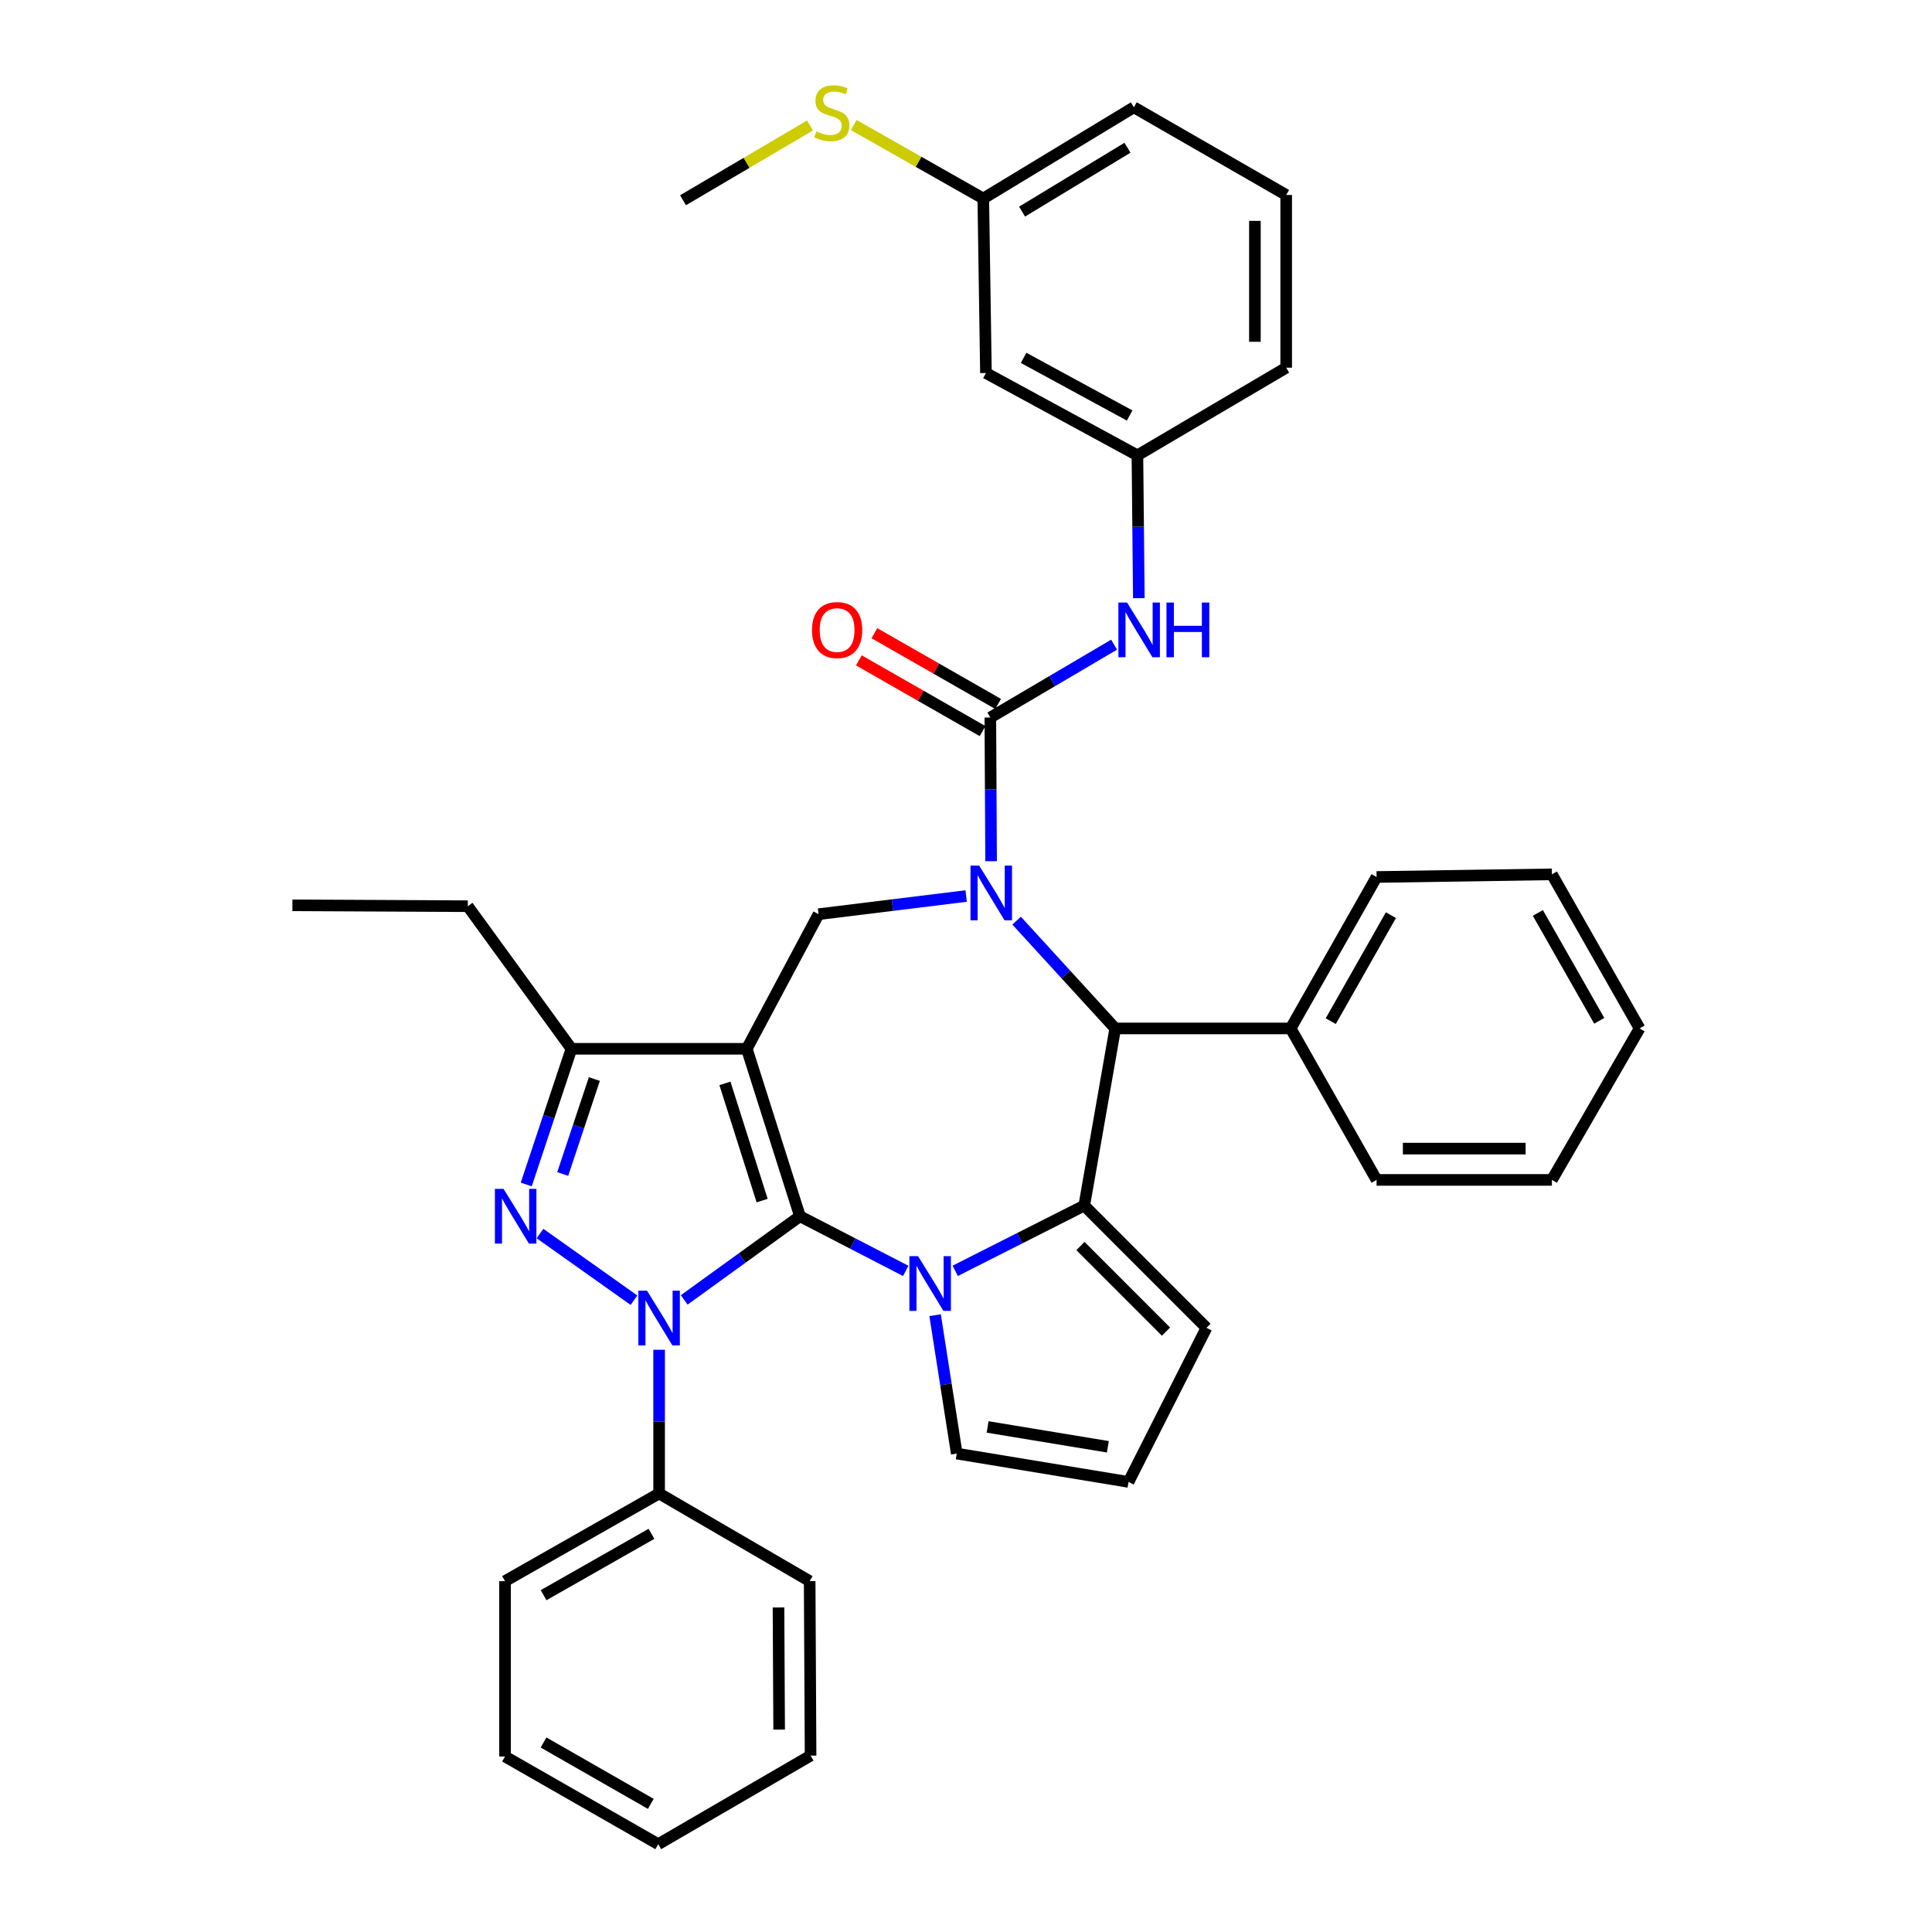 <?xml version='1.0' encoding='iso-8859-1'?>
<svg version='1.1' baseProfile='full'
              xmlns='http://www.w3.org/2000/svg'
                      xmlns:rdkit='http://www.rdkit.org/xml'
                      xmlns:xlink='http://www.w3.org/1999/xlink'
                  xml:space='preserve'
width='1000px' height='1000px' viewBox='0 0 1000 1000'>
<!-- END OF HEADER -->
<rect style='opacity:1.0;fill:#FFFFFF;stroke:none' width='1000' height='1000' x='0' y='0'> </rect>
<path class='bond-0' d='M 414.048,629.527 L 386.537,542.855' style='fill:none;fill-rule:evenodd;stroke:#000000;stroke-width:6px;stroke-linecap:butt;stroke-linejoin:miter;stroke-opacity:1' />
<path class='bond-0' d='M 394.482,621.427 L 375.224,560.757' style='fill:none;fill-rule:evenodd;stroke:#000000;stroke-width:6px;stroke-linecap:butt;stroke-linejoin:miter;stroke-opacity:1' />
<path class='bond-1' d='M 414.048,629.527 L 384.095,651.178' style='fill:none;fill-rule:evenodd;stroke:#000000;stroke-width:6px;stroke-linecap:butt;stroke-linejoin:miter;stroke-opacity:1' />
<path class='bond-1' d='M 384.095,651.178 L 354.142,672.83' style='fill:none;fill-rule:evenodd;stroke:#0000FF;stroke-width:6px;stroke-linecap:butt;stroke-linejoin:miter;stroke-opacity:1' />
<path class='bond-2' d='M 414.048,629.527 L 441.427,643.672' style='fill:none;fill-rule:evenodd;stroke:#000000;stroke-width:6px;stroke-linecap:butt;stroke-linejoin:miter;stroke-opacity:1' />
<path class='bond-2' d='M 441.427,643.672 L 468.807,657.817' style='fill:none;fill-rule:evenodd;stroke:#0000FF;stroke-width:6px;stroke-linecap:butt;stroke-linejoin:miter;stroke-opacity:1' />
<path class='bond-8' d='M 386.537,542.855 L 295.779,542.855' style='fill:none;fill-rule:evenodd;stroke:#000000;stroke-width:6px;stroke-linecap:butt;stroke-linejoin:miter;stroke-opacity:1' />
<path class='bond-9' d='M 386.537,542.855 L 423.686,473.183' style='fill:none;fill-rule:evenodd;stroke:#000000;stroke-width:6px;stroke-linecap:butt;stroke-linejoin:miter;stroke-opacity:1' />
<path class='bond-4' d='M 328.137,672.982 L 279.518,638.481' style='fill:none;fill-rule:evenodd;stroke:#0000FF;stroke-width:6px;stroke-linecap:butt;stroke-linejoin:miter;stroke-opacity:1' />
<path class='bond-13' d='M 341.154,698.648 L 341.154,735.835' style='fill:none;fill-rule:evenodd;stroke:#0000FF;stroke-width:6px;stroke-linecap:butt;stroke-linejoin:miter;stroke-opacity:1' />
<path class='bond-13' d='M 341.154,735.835 L 341.154,773.021' style='fill:none;fill-rule:evenodd;stroke:#000000;stroke-width:6px;stroke-linecap:butt;stroke-linejoin:miter;stroke-opacity:1' />
<path class='bond-5' d='M 494.418,657.783 L 527.811,640.892' style='fill:none;fill-rule:evenodd;stroke:#0000FF;stroke-width:6px;stroke-linecap:butt;stroke-linejoin:miter;stroke-opacity:1' />
<path class='bond-5' d='M 527.811,640.892 L 561.204,624.002' style='fill:none;fill-rule:evenodd;stroke:#000000;stroke-width:6px;stroke-linecap:butt;stroke-linejoin:miter;stroke-opacity:1' />
<path class='bond-11' d='M 484.007,680.733 L 489.61,716.55' style='fill:none;fill-rule:evenodd;stroke:#0000FF;stroke-width:6px;stroke-linecap:butt;stroke-linejoin:miter;stroke-opacity:1' />
<path class='bond-11' d='M 489.61,716.55 L 495.212,752.368' style='fill:none;fill-rule:evenodd;stroke:#000000;stroke-width:6px;stroke-linecap:butt;stroke-linejoin:miter;stroke-opacity:1' />
<path class='bond-3' d='M 500.084,463.784 L 461.885,468.483' style='fill:none;fill-rule:evenodd;stroke:#0000FF;stroke-width:6px;stroke-linecap:butt;stroke-linejoin:miter;stroke-opacity:1' />
<path class='bond-3' d='M 461.885,468.483 L 423.686,473.183' style='fill:none;fill-rule:evenodd;stroke:#000000;stroke-width:6px;stroke-linecap:butt;stroke-linejoin:miter;stroke-opacity:1' />
<path class='bond-6' d='M 512.99,445.756 L 512.794,408.574' style='fill:none;fill-rule:evenodd;stroke:#0000FF;stroke-width:6px;stroke-linecap:butt;stroke-linejoin:miter;stroke-opacity:1' />
<path class='bond-6' d='M 512.794,408.574 L 512.599,371.392' style='fill:none;fill-rule:evenodd;stroke:#000000;stroke-width:6px;stroke-linecap:butt;stroke-linejoin:miter;stroke-opacity:1' />
<path class='bond-39' d='M 526.192,476.522 L 551.717,504.419' style='fill:none;fill-rule:evenodd;stroke:#0000FF;stroke-width:6px;stroke-linecap:butt;stroke-linejoin:miter;stroke-opacity:1' />
<path class='bond-39' d='M 551.717,504.419 L 577.241,532.317' style='fill:none;fill-rule:evenodd;stroke:#000000;stroke-width:6px;stroke-linecap:butt;stroke-linejoin:miter;stroke-opacity:1' />
<path class='bond-37' d='M 272.38,613.083 L 284.079,577.969' style='fill:none;fill-rule:evenodd;stroke:#0000FF;stroke-width:6px;stroke-linecap:butt;stroke-linejoin:miter;stroke-opacity:1' />
<path class='bond-37' d='M 284.079,577.969 L 295.779,542.855' style='fill:none;fill-rule:evenodd;stroke:#000000;stroke-width:6px;stroke-linecap:butt;stroke-linejoin:miter;stroke-opacity:1' />
<path class='bond-37' d='M 291.258,607.67 L 299.448,583.09' style='fill:none;fill-rule:evenodd;stroke:#0000FF;stroke-width:6px;stroke-linecap:butt;stroke-linejoin:miter;stroke-opacity:1' />
<path class='bond-37' d='M 299.448,583.09 L 307.637,558.51' style='fill:none;fill-rule:evenodd;stroke:#000000;stroke-width:6px;stroke-linecap:butt;stroke-linejoin:miter;stroke-opacity:1' />
<path class='bond-7' d='M 561.204,624.002 L 577.241,532.317' style='fill:none;fill-rule:evenodd;stroke:#000000;stroke-width:6px;stroke-linecap:butt;stroke-linejoin:miter;stroke-opacity:1' />
<path class='bond-12' d='M 561.204,624.002 L 624.46,687.276' style='fill:none;fill-rule:evenodd;stroke:#000000;stroke-width:6px;stroke-linecap:butt;stroke-linejoin:miter;stroke-opacity:1' />
<path class='bond-12' d='M 559.237,644.945 L 603.516,689.237' style='fill:none;fill-rule:evenodd;stroke:#000000;stroke-width:6px;stroke-linecap:butt;stroke-linejoin:miter;stroke-opacity:1' />
<path class='bond-10' d='M 512.599,371.392 L 544.624,352.534' style='fill:none;fill-rule:evenodd;stroke:#000000;stroke-width:6px;stroke-linecap:butt;stroke-linejoin:miter;stroke-opacity:1' />
<path class='bond-10' d='M 544.624,352.534 L 576.649,333.676' style='fill:none;fill-rule:evenodd;stroke:#0000FF;stroke-width:6px;stroke-linecap:butt;stroke-linejoin:miter;stroke-opacity:1' />
<path class='bond-14' d='M 516.62,364.361 L 484.607,346.053' style='fill:none;fill-rule:evenodd;stroke:#000000;stroke-width:6px;stroke-linecap:butt;stroke-linejoin:miter;stroke-opacity:1' />
<path class='bond-14' d='M 484.607,346.053 L 452.593,327.745' style='fill:none;fill-rule:evenodd;stroke:#FF0000;stroke-width:6px;stroke-linecap:butt;stroke-linejoin:miter;stroke-opacity:1' />
<path class='bond-14' d='M 508.578,378.423 L 476.565,360.115' style='fill:none;fill-rule:evenodd;stroke:#000000;stroke-width:6px;stroke-linecap:butt;stroke-linejoin:miter;stroke-opacity:1' />
<path class='bond-14' d='M 476.565,360.115 L 444.552,341.807' style='fill:none;fill-rule:evenodd;stroke:#FF0000;stroke-width:6px;stroke-linecap:butt;stroke-linejoin:miter;stroke-opacity:1' />
<path class='bond-17' d='M 577.241,532.317 L 668.035,532.317' style='fill:none;fill-rule:evenodd;stroke:#000000;stroke-width:6px;stroke-linecap:butt;stroke-linejoin:miter;stroke-opacity:1' />
<path class='bond-21' d='M 295.779,542.855 L 242.126,469.052' style='fill:none;fill-rule:evenodd;stroke:#000000;stroke-width:6px;stroke-linecap:butt;stroke-linejoin:miter;stroke-opacity:1' />
<path class='bond-16' d='M 589.46,309.617 L 589.092,272.65' style='fill:none;fill-rule:evenodd;stroke:#0000FF;stroke-width:6px;stroke-linecap:butt;stroke-linejoin:miter;stroke-opacity:1' />
<path class='bond-16' d='M 589.092,272.65 L 588.724,235.683' style='fill:none;fill-rule:evenodd;stroke:#000000;stroke-width:6px;stroke-linecap:butt;stroke-linejoin:miter;stroke-opacity:1' />
<path class='bond-15' d='M 495.212,752.368 L 584.125,767.036' style='fill:none;fill-rule:evenodd;stroke:#000000;stroke-width:6px;stroke-linecap:butt;stroke-linejoin:miter;stroke-opacity:1' />
<path class='bond-15' d='M 511.186,738.585 L 573.425,748.853' style='fill:none;fill-rule:evenodd;stroke:#000000;stroke-width:6px;stroke-linecap:butt;stroke-linejoin:miter;stroke-opacity:1' />
<path class='bond-38' d='M 624.46,687.276 L 584.125,767.036' style='fill:none;fill-rule:evenodd;stroke:#000000;stroke-width:6px;stroke-linecap:butt;stroke-linejoin:miter;stroke-opacity:1' />
<path class='bond-24' d='M 341.154,773.021 L 261.393,818.386' style='fill:none;fill-rule:evenodd;stroke:#000000;stroke-width:6px;stroke-linecap:butt;stroke-linejoin:miter;stroke-opacity:1' />
<path class='bond-24' d='M 337.198,793.906 L 281.366,825.662' style='fill:none;fill-rule:evenodd;stroke:#000000;stroke-width:6px;stroke-linecap:butt;stroke-linejoin:miter;stroke-opacity:1' />
<path class='bond-25' d='M 341.154,773.021 L 419.078,818.386' style='fill:none;fill-rule:evenodd;stroke:#000000;stroke-width:6px;stroke-linecap:butt;stroke-linejoin:miter;stroke-opacity:1' />
<path class='bond-18' d='M 588.724,235.683 L 510.322,193.071' style='fill:none;fill-rule:evenodd;stroke:#000000;stroke-width:6px;stroke-linecap:butt;stroke-linejoin:miter;stroke-opacity:1' />
<path class='bond-18' d='M 584.699,215.059 L 529.818,185.23' style='fill:none;fill-rule:evenodd;stroke:#000000;stroke-width:6px;stroke-linecap:butt;stroke-linejoin:miter;stroke-opacity:1' />
<path class='bond-23' d='M 588.724,235.683 L 665.731,190.317' style='fill:none;fill-rule:evenodd;stroke:#000000;stroke-width:6px;stroke-linecap:butt;stroke-linejoin:miter;stroke-opacity:1' />
<path class='bond-26' d='M 668.035,532.317 L 712.509,453.933' style='fill:none;fill-rule:evenodd;stroke:#000000;stroke-width:6px;stroke-linecap:butt;stroke-linejoin:miter;stroke-opacity:1' />
<path class='bond-26' d='M 688.795,528.553 L 719.927,473.685' style='fill:none;fill-rule:evenodd;stroke:#000000;stroke-width:6px;stroke-linecap:butt;stroke-linejoin:miter;stroke-opacity:1' />
<path class='bond-27' d='M 668.035,532.317 L 712.509,610.719' style='fill:none;fill-rule:evenodd;stroke:#000000;stroke-width:6px;stroke-linecap:butt;stroke-linejoin:miter;stroke-opacity:1' />
<path class='bond-19' d='M 510.322,193.071 L 508.945,102.754' style='fill:none;fill-rule:evenodd;stroke:#000000;stroke-width:6px;stroke-linecap:butt;stroke-linejoin:miter;stroke-opacity:1' />
<path class='bond-20' d='M 508.945,102.754 L 475.42,83.736' style='fill:none;fill-rule:evenodd;stroke:#000000;stroke-width:6px;stroke-linecap:butt;stroke-linejoin:miter;stroke-opacity:1' />
<path class='bond-20' d='M 475.42,83.736 L 441.894,64.718' style='fill:none;fill-rule:evenodd;stroke:#CCCC00;stroke-width:6px;stroke-linecap:butt;stroke-linejoin:miter;stroke-opacity:1' />
<path class='bond-42' d='M 508.945,102.754 L 586.879,55.535' style='fill:none;fill-rule:evenodd;stroke:#000000;stroke-width:6px;stroke-linecap:butt;stroke-linejoin:miter;stroke-opacity:1' />
<path class='bond-42' d='M 529.029,109.526 L 583.583,76.472' style='fill:none;fill-rule:evenodd;stroke:#000000;stroke-width:6px;stroke-linecap:butt;stroke-linejoin:miter;stroke-opacity:1' />
<path class='bond-29' d='M 419.247,64.952 L 386.387,84.303' style='fill:none;fill-rule:evenodd;stroke:#CCCC00;stroke-width:6px;stroke-linecap:butt;stroke-linejoin:miter;stroke-opacity:1' />
<path class='bond-29' d='M 386.387,84.303 L 353.528,103.654' style='fill:none;fill-rule:evenodd;stroke:#000000;stroke-width:6px;stroke-linecap:butt;stroke-linejoin:miter;stroke-opacity:1' />
<path class='bond-30' d='M 242.126,469.052 L 151.35,468.602' style='fill:none;fill-rule:evenodd;stroke:#000000;stroke-width:6px;stroke-linecap:butt;stroke-linejoin:miter;stroke-opacity:1' />
<path class='bond-22' d='M 665.731,100.919 L 665.731,190.317' style='fill:none;fill-rule:evenodd;stroke:#000000;stroke-width:6px;stroke-linecap:butt;stroke-linejoin:miter;stroke-opacity:1' />
<path class='bond-22' d='M 649.532,114.328 L 649.532,176.908' style='fill:none;fill-rule:evenodd;stroke:#000000;stroke-width:6px;stroke-linecap:butt;stroke-linejoin:miter;stroke-opacity:1' />
<path class='bond-28' d='M 665.731,100.919 L 586.879,55.535' style='fill:none;fill-rule:evenodd;stroke:#000000;stroke-width:6px;stroke-linecap:butt;stroke-linejoin:miter;stroke-opacity:1' />
<path class='bond-33' d='M 261.393,818.386 L 261.393,909.162' style='fill:none;fill-rule:evenodd;stroke:#000000;stroke-width:6px;stroke-linecap:butt;stroke-linejoin:miter;stroke-opacity:1' />
<path class='bond-32' d='M 419.078,818.386 L 419.555,908.703' style='fill:none;fill-rule:evenodd;stroke:#000000;stroke-width:6px;stroke-linecap:butt;stroke-linejoin:miter;stroke-opacity:1' />
<path class='bond-32' d='M 402.952,832.019 L 403.285,895.241' style='fill:none;fill-rule:evenodd;stroke:#000000;stroke-width:6px;stroke-linecap:butt;stroke-linejoin:miter;stroke-opacity:1' />
<path class='bond-31' d='M 712.509,453.933 L 803.267,452.556' style='fill:none;fill-rule:evenodd;stroke:#000000;stroke-width:6px;stroke-linecap:butt;stroke-linejoin:miter;stroke-opacity:1' />
<path class='bond-34' d='M 712.509,610.719 L 803.267,610.719' style='fill:none;fill-rule:evenodd;stroke:#000000;stroke-width:6px;stroke-linecap:butt;stroke-linejoin:miter;stroke-opacity:1' />
<path class='bond-34' d='M 726.123,594.52 L 789.653,594.52' style='fill:none;fill-rule:evenodd;stroke:#000000;stroke-width:6px;stroke-linecap:butt;stroke-linejoin:miter;stroke-opacity:1' />
<path class='bond-41' d='M 803.267,452.556 L 848.65,532.317' style='fill:none;fill-rule:evenodd;stroke:#000000;stroke-width:6px;stroke-linecap:butt;stroke-linejoin:miter;stroke-opacity:1' />
<path class='bond-41' d='M 795.995,472.532 L 827.764,528.364' style='fill:none;fill-rule:evenodd;stroke:#000000;stroke-width:6px;stroke-linecap:butt;stroke-linejoin:miter;stroke-opacity:1' />
<path class='bond-35' d='M 419.555,908.703 L 340.704,954.545' style='fill:none;fill-rule:evenodd;stroke:#000000;stroke-width:6px;stroke-linecap:butt;stroke-linejoin:miter;stroke-opacity:1' />
<path class='bond-40' d='M 261.393,909.162 L 340.704,954.545' style='fill:none;fill-rule:evenodd;stroke:#000000;stroke-width:6px;stroke-linecap:butt;stroke-linejoin:miter;stroke-opacity:1' />
<path class='bond-40' d='M 281.335,901.91 L 336.852,933.678' style='fill:none;fill-rule:evenodd;stroke:#000000;stroke-width:6px;stroke-linecap:butt;stroke-linejoin:miter;stroke-opacity:1' />
<path class='bond-36' d='M 803.267,610.719 L 848.65,532.317' style='fill:none;fill-rule:evenodd;stroke:#000000;stroke-width:6px;stroke-linecap:butt;stroke-linejoin:miter;stroke-opacity:1' />
<path  class='atom-2' d='M 334.894 668.058
L 344.174 683.058
Q 345.094 684.538, 346.574 687.218
Q 348.054 689.898, 348.134 690.058
L 348.134 668.058
L 351.894 668.058
L 351.894 696.378
L 348.014 696.378
L 338.054 679.978
Q 336.894 678.058, 335.654 675.858
Q 334.454 673.658, 334.094 672.978
L 334.094 696.378
L 330.414 696.378
L 330.414 668.058
L 334.894 668.058
' fill='#0000FF'/>
<path  class='atom-3' d='M 475.183 650.186
L 484.463 665.186
Q 485.383 666.666, 486.863 669.346
Q 488.343 672.026, 488.423 672.186
L 488.423 650.186
L 492.183 650.186
L 492.183 678.506
L 488.303 678.506
L 478.343 662.106
Q 477.183 660.186, 475.943 657.986
Q 474.743 655.786, 474.383 655.106
L 474.383 678.506
L 470.703 678.506
L 470.703 650.186
L 475.183 650.186
' fill='#0000FF'/>
<path  class='atom-4' d='M 506.816 448.026
L 516.096 463.026
Q 517.016 464.506, 518.496 467.186
Q 519.976 469.866, 520.056 470.026
L 520.056 448.026
L 523.816 448.026
L 523.816 476.346
L 519.936 476.346
L 509.976 459.946
Q 508.816 458.026, 507.576 455.826
Q 506.376 453.626, 506.016 452.946
L 506.016 476.346
L 502.336 476.346
L 502.336 448.026
L 506.816 448.026
' fill='#0000FF'/>
<path  class='atom-5' d='M 260.641 615.367
L 269.921 630.367
Q 270.841 631.847, 272.321 634.527
Q 273.801 637.207, 273.881 637.367
L 273.881 615.367
L 277.641 615.367
L 277.641 643.687
L 273.761 643.687
L 263.801 627.287
Q 262.641 625.367, 261.401 623.167
Q 260.201 620.967, 259.841 620.287
L 259.841 643.687
L 256.161 643.687
L 256.161 615.367
L 260.641 615.367
' fill='#0000FF'/>
<path  class='atom-11' d='M 583.364 311.876
L 592.644 326.876
Q 593.564 328.356, 595.044 331.036
Q 596.524 333.716, 596.604 333.876
L 596.604 311.876
L 600.364 311.876
L 600.364 340.196
L 596.484 340.196
L 586.524 323.796
Q 585.364 321.876, 584.124 319.676
Q 582.924 317.476, 582.564 316.796
L 582.564 340.196
L 578.884 340.196
L 578.884 311.876
L 583.364 311.876
' fill='#0000FF'/>
<path  class='atom-11' d='M 603.764 311.876
L 607.604 311.876
L 607.604 323.916
L 622.084 323.916
L 622.084 311.876
L 625.924 311.876
L 625.924 340.196
L 622.084 340.196
L 622.084 327.116
L 607.604 327.116
L 607.604 340.196
L 603.764 340.196
L 603.764 311.876
' fill='#0000FF'/>
<path  class='atom-15' d='M 420.288 326.116
Q 420.288 319.316, 423.648 315.516
Q 427.008 311.716, 433.288 311.716
Q 439.568 311.716, 442.928 315.516
Q 446.288 319.316, 446.288 326.116
Q 446.288 332.996, 442.888 336.916
Q 439.488 340.796, 433.288 340.796
Q 427.048 340.796, 423.648 336.916
Q 420.288 333.036, 420.288 326.116
M 433.288 337.596
Q 437.608 337.596, 439.928 334.716
Q 442.288 331.796, 442.288 326.116
Q 442.288 320.556, 439.928 317.756
Q 437.608 314.916, 433.288 314.916
Q 428.968 314.916, 426.608 317.716
Q 424.288 320.516, 424.288 326.116
Q 424.288 331.836, 426.608 334.716
Q 428.968 337.596, 433.288 337.596
' fill='#FF0000'/>
<path  class='atom-21' d='M 422.562 68.009
Q 422.882 68.129, 424.202 68.689
Q 425.522 69.249, 426.962 69.609
Q 428.442 69.929, 429.882 69.929
Q 432.562 69.929, 434.122 68.649
Q 435.682 67.329, 435.682 65.049
Q 435.682 63.489, 434.882 62.529
Q 434.122 61.569, 432.922 61.049
Q 431.722 60.529, 429.722 59.929
Q 427.202 59.169, 425.682 58.449
Q 424.202 57.729, 423.122 56.209
Q 422.082 54.689, 422.082 52.129
Q 422.082 48.569, 424.482 46.369
Q 426.922 44.169, 431.722 44.169
Q 435.002 44.169, 438.722 45.729
L 437.802 48.809
Q 434.402 47.409, 431.842 47.409
Q 429.082 47.409, 427.562 48.569
Q 426.042 49.689, 426.082 51.649
Q 426.082 53.169, 426.842 54.089
Q 427.642 55.009, 428.762 55.529
Q 429.922 56.049, 431.842 56.649
Q 434.402 57.449, 435.922 58.249
Q 437.442 59.049, 438.522 60.689
Q 439.642 62.289, 439.642 65.049
Q 439.642 68.969, 437.002 71.089
Q 434.402 73.169, 430.042 73.169
Q 427.522 73.169, 425.602 72.609
Q 423.722 72.089, 421.482 71.169
L 422.562 68.009
' fill='#CCCC00'/>
</svg>
